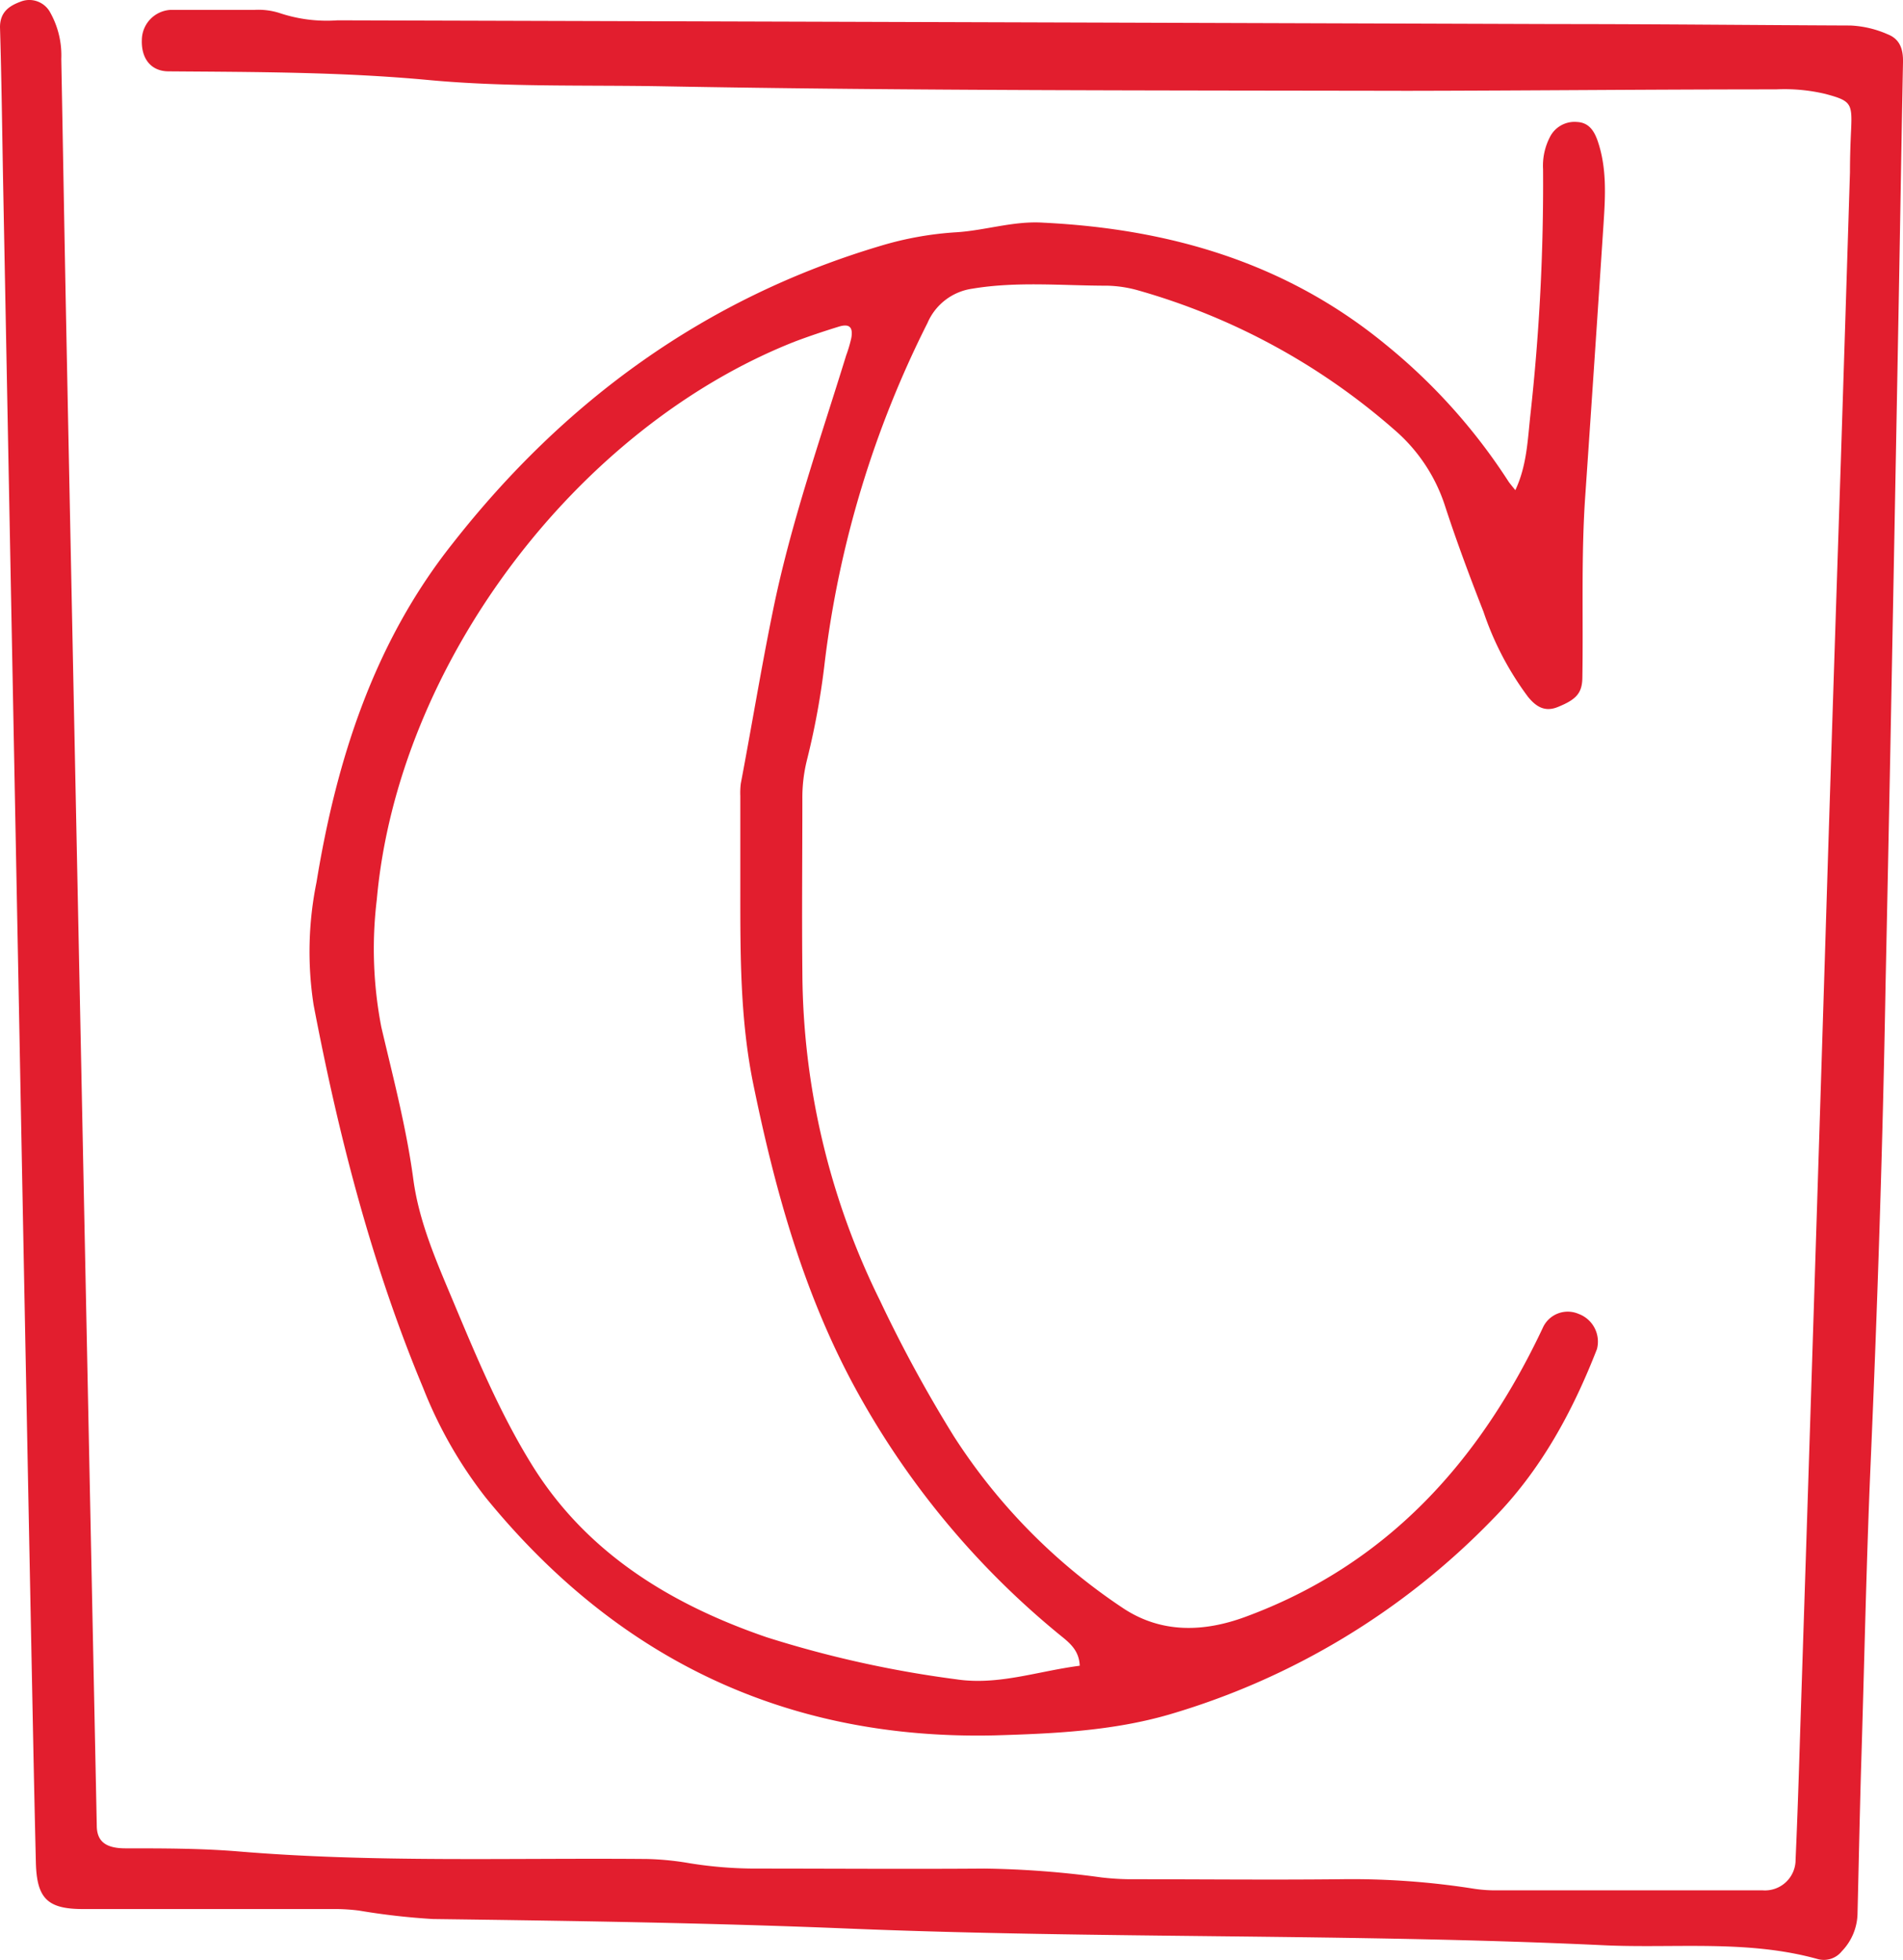 <svg xmlns="http://www.w3.org/2000/svg" viewBox="0 0 198.42 204.41"><defs><style>.cls-1{fill:#e21e2e}</style></defs><g id="Layer_2" data-name="Layer 2"><g id="Layer_1-2" data-name="Layer 1"><path d="M196.6 102.79c-.29 16.64-.84 33.28-1.56 49.91-.46 10.64-.66 21.29-1 31.94-.14 4.94-.24 9.88-.36 14.82a5.82 5.82 0 0 1-1.64 4 2.4 2.4 0 0 1-2.46.83c-7.38-2.07-15-1.1-22.46-1.46-26.17-1.23-52.39-.66-78.55-1.73-14.49-.6-28.95-.81-43.43-1a72 72 0 0 1-7.71-.88 20 20 0 0 0-2.29-.16H8.65c-3.7 0-4.82-1.1-4.91-4.87q-.16-6.62-.29-13.24-.74-37-1.44-74.11L.34 19.82C.23 14.16.17 8.5 0 2.84 0 1.23 1 .6 2.13.18a2.47 2.47 0 0 1 3.11 1.13 9.14 9.14 0 0 1 1.15 4.83c.18 9.54.34 19.09.53 28.63q.71 35.48 1.44 70.95.86 42.3 1.73 84.62c0 1.65.91 2.39 3 2.39 3.84 0 7.69 0 11.51.3 14.27 1.21 28.57.68 42.86.81a30 30 0 0 1 4.43.44 43.3 43.3 0 0 0 7 .56c7.92 0 15.84.06 23.75 0a99 99 0 0 1 12.18.92 28 28 0 0 0 2.86.19c7.39 0 14.78.08 22.17 0a81.6 81.6 0 0 1 13.89 1 15 15 0 0 0 2.29.16h27.78a3.19 3.19 0 0 0 3.41-3.21c.2-4.45.34-8.91.48-13.37q.84-25.68 1.65-51.36.63-19.78 1.24-39.56.66-20.79 1.35-41.57.48-15 .95-30.07c0-1.48.05-3 .12-4.46.12-2.75 0-3-2.7-3.72a18.5 18.5 0 0 0-5.14-.47c-12.81 0-25.62.13-38.43.15-25.83-.05-51.74 0-77.55-.47-8.19-.15-16.35.1-24.45-.65-9.06-.85-18.09-.84-27.15-.91-1.83 0-2.87-1.31-2.8-3.27a3.17 3.17 0 0 1 3-3.14h8.78a7.2 7.2 0 0 1 2.55.32 15.5 15.5 0 0 0 6.07.77q63.63.18 127.25.39c10.17 0 20.34.11 30.51.15a10.8 10.8 0 0 1 3.88.92c1.3.51 1.62 1.6 1.59 2.92-.17 8.59-.3 17.17-.46 25.76q-.42 22.95-.86 45.91-.24 12.31-.5 24.62" class="cls-1"/><path d="M158 51.11c1.19-2.54 1.28-5.17 1.56-7.77a219 219 0 0 0 1.33-25.7 6.5 6.5 0 0 1 .71-3.34 2.87 2.87 0 0 1 2.84-1.58c1.2.06 1.75.89 2.11 1.88 1 2.83.84 5.76.65 8.68q-.93 14.14-1.9 28.28c-.45 6.32-.21 12.66-.31 19 0 1.7-.61 2.37-2.56 3.16-1.39.57-2.31-.08-3.11-1.06a31.7 31.7 0 0 1-4.64-8.87c-1.43-3.65-2.8-7.32-4-11a17.6 17.6 0 0 0-5.32-8 69.1 69.1 0 0 0-26.65-14.5 12.9 12.9 0 0 0-3.25-.5c-4.69 0-9.4-.47-14.07.31a6 6 0 0 0-4.68 3.57A107.3 107.3 0 0 0 86 69a79 79 0 0 1-1.87 10.28 16.2 16.2 0 0 0-.47 4c0 6-.06 12 0 18a78 78 0 0 0 8.1 34.35 142 142 0 0 0 7.68 14.11 61.2 61.2 0 0 0 17.74 18c4 2.61 8.4 2.43 12.68.85 14.76-5.44 24.43-16.19 31-30.13a2.85 2.85 0 0 1 3.73-1.46 3.08 3.08 0 0 1 1.92 3.67c-2.56 6.57-5.89 12.7-10.89 17.76a77.1 77.1 0 0 1-33.69 20.34c-5.92 1.72-12.05 2-18.18 2.18-21.8.51-39.42-8-53.1-24.79a45.6 45.6 0 0 1-6.53-11.44c-5.37-12.86-8.81-26.28-11.42-39.93A36.3 36.3 0 0 1 33 92c2.09-12.8 6-25 14.17-35.3C58.82 41.82 73.5 31.09 91.8 25.64a34.7 34.7 0 0 1 7.9-1.42c3-.18 6-1.21 9.1-1 13.21.65 25.34 4.19 35.72 12.74a60.8 60.8 0 0 1 12.8 14.3c.17.23.38.48.68.85m-45.42 122.58c-.06-1.56-1-2.35-2-3.15a86.9 86.9 0 0 1-21.85-26.62c-5.14-9.74-8-20.2-10.2-30.94-1.36-6.71-1.34-13.41-1.34-20.16V83a8 8 0 0 1 .05-1.29c1.14-6 2.12-12 3.33-17.92 1.84-9.1 4.93-17.88 7.66-26.74a14 14 0 0 0 .53-1.79c.21-1.15-.2-1.54-1.3-1.2-1.56.48-3.11 1-4.62 1.57-22.77 9-41.36 33.67-43.55 58.15a42.9 42.9 0 0 0 .47 13.32c1.24 5.3 2.62 10.51 3.34 15.9.6 4.43 2.41 8.54 4.13 12.64 2.46 5.87 4.92 11.78 8.28 17.18 5.71 9.18 14.52 14.5 24.43 17.9a114 114 0 0 0 19.74 4.38c4.38.67 8.53-.85 12.9-1.41" class="cls-1"/></g></g></svg>